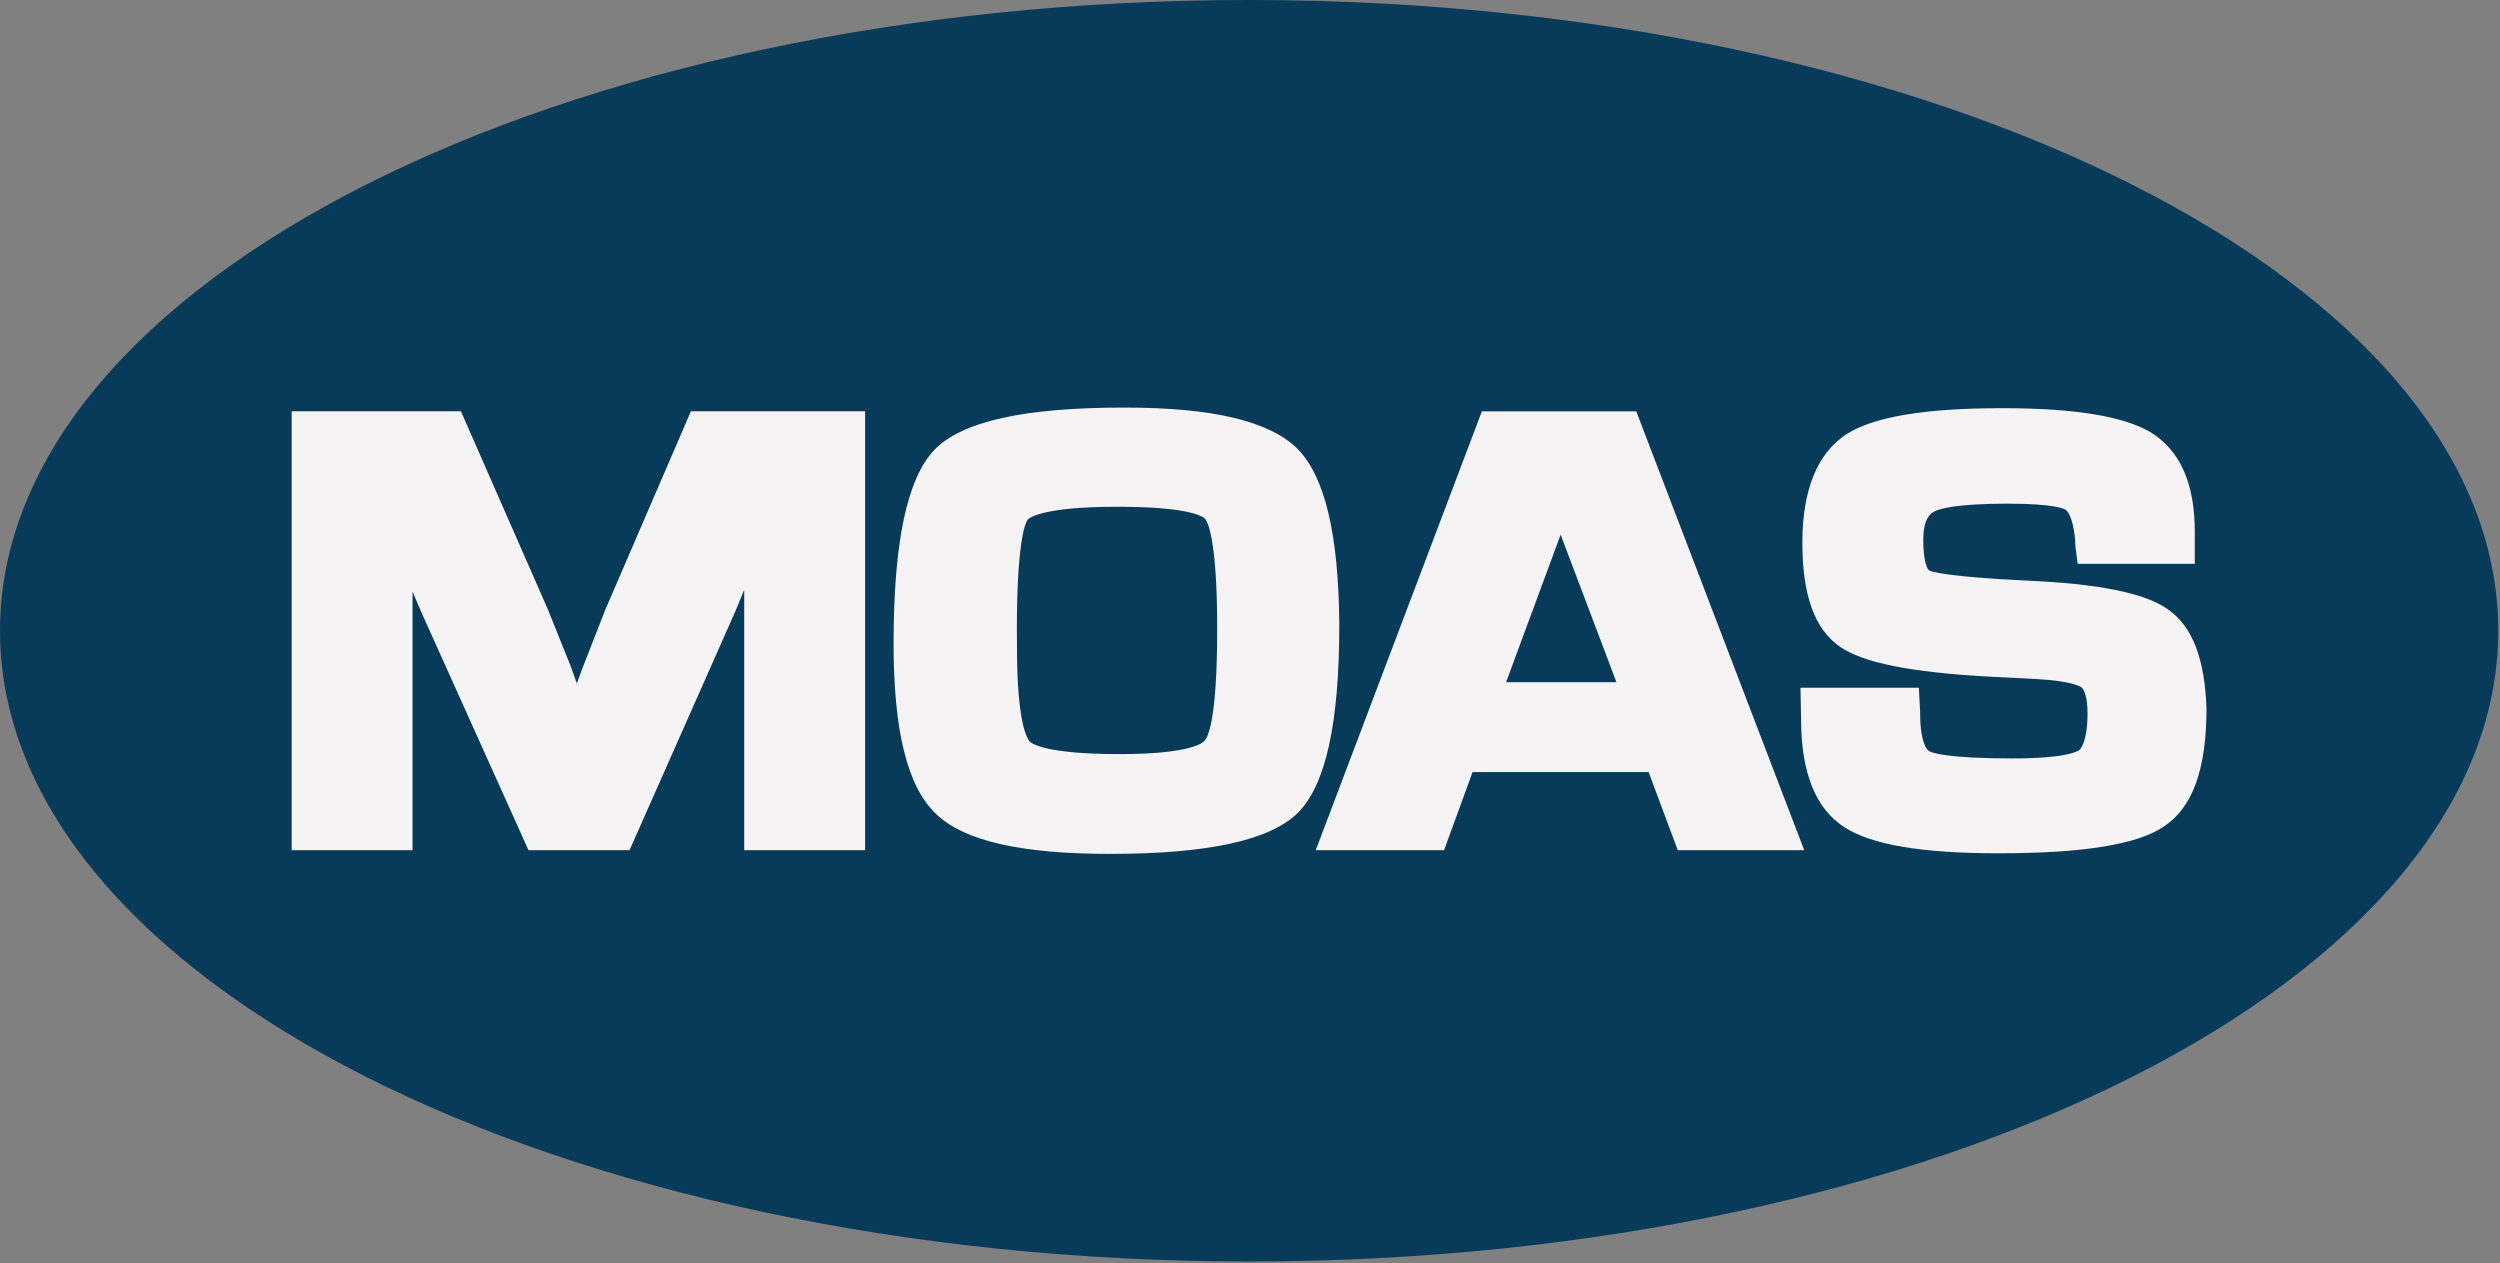 <?xml version="1.0" encoding="UTF-8"?> <svg xmlns="http://www.w3.org/2000/svg" width="1146" height="579" viewBox="0 0 1146 579" fill="none"><rect x="0" y="0" width="1146" height="579" fill="#808080" stroke="none"/><path d="M572.6 0C888.84 0 1145.2 129.45 1145.2 289.13C1145.2 448.81 888.84 578.26 572.6 578.26C256.36 578.26 0 448.82 0 289.13C0 129.44 256.36 0 572.6 0Z" fill="#083A5A"></path><path d="M316.71 188.54L277.49 279.47L267.26 305.61L264.42 313.28L261.58 305.32L251.07 279.18L211.29 188.53H133.71V389.72H189.12V271.22L193.38 281.17L242.26 389.72H288.58L337.17 280.03L341.15 270.37V389.72H396.56V188.53H316.71V188.54ZM594.91 205.87C582.12 193.08 556.26 186.83 515.34 186.83C469.59 186.83 441.17 193.08 428.38 206.15C415.88 219.22 409.62 248.21 409.62 295.09C409.62 334.87 415.87 360.45 428.94 372.95C441.73 385.45 467.87 391.42 508.79 391.42C553.97 391.42 582.11 385.17 594.89 372.66C607.68 359.87 613.93 331.74 613.93 286.56C613.65 245.07 607.39 218.64 594.89 205.86M471.01 238.27C471.58 237.7 476.69 232.3 512.21 232.3C547.73 232.3 551.99 237.42 552.56 237.98C553.41 239.12 557.96 246.51 557.96 288.28C557.96 330.05 553.7 337.73 552.28 339.43C551.43 340.57 545.46 345.68 513.35 345.68C479.25 345.68 472.71 340.85 471.86 339.71C471.01 338.57 466.18 332.04 466.18 296.8C465.61 247.92 470.16 239.68 471.01 238.26V238.27ZM750.06 188.54H679.3L603.14 389.73H661.96L675.03 353.92H755.73L769.09 389.73H827.06L750.05 188.54H750.06ZM690.39 312.72L715.4 245.09L740.98 312.72H690.4H690.39ZM993.59 279.19C983.08 271.8 961.76 267.54 928.52 266.12C893 264.41 885.89 262.14 884.47 261.57C883.62 261.29 881.63 257.88 881.63 247.36C881.63 240.54 883.34 236.28 886.46 234.57C889.02 233.15 896.97 230.88 920.28 230.88C941.31 230.88 946.14 233.15 946.99 233.72C947.27 234 950.12 235.99 951.25 247.36C951.25 248.5 951.25 249.92 951.53 251.62L952.38 258.44H1006.09V243.66C1006.09 221.49 999.27 206.43 985.91 198.19C973.41 190.8 951.24 187.11 917.71 187.11C882.19 187.11 858.89 191.09 846.38 199.05C833.02 207.86 826.2 224.63 826.2 248.78C826.2 272.93 831.88 288.56 843.53 296.52C854.33 303.91 875.93 308.17 911.73 310.16L933.9 311.3C949.53 312.15 953.51 314.71 954.08 314.99C955.5 316.13 956.92 319.82 956.92 326.93C956.92 340 953.79 343.41 952.94 343.98C951.52 344.83 945.55 347.67 922.82 347.67C892.7 347.67 885.59 345.11 884.17 344.26C883.89 343.98 880.19 341.7 880.19 326.64L879.62 315.27H825.34L825.62 329.76C825.62 353.91 832.16 370.68 845.51 379.21C857.73 387.17 880.75 391.15 915.98 391.15C954.91 391.15 979.63 387.17 991.85 378.93C1005.21 370.12 1011.46 352.5 1011.46 324.65C1010.61 302.2 1005.21 287.14 993.56 279.18L993.59 279.19Z" fill="#F5F3F3"></path></svg> 